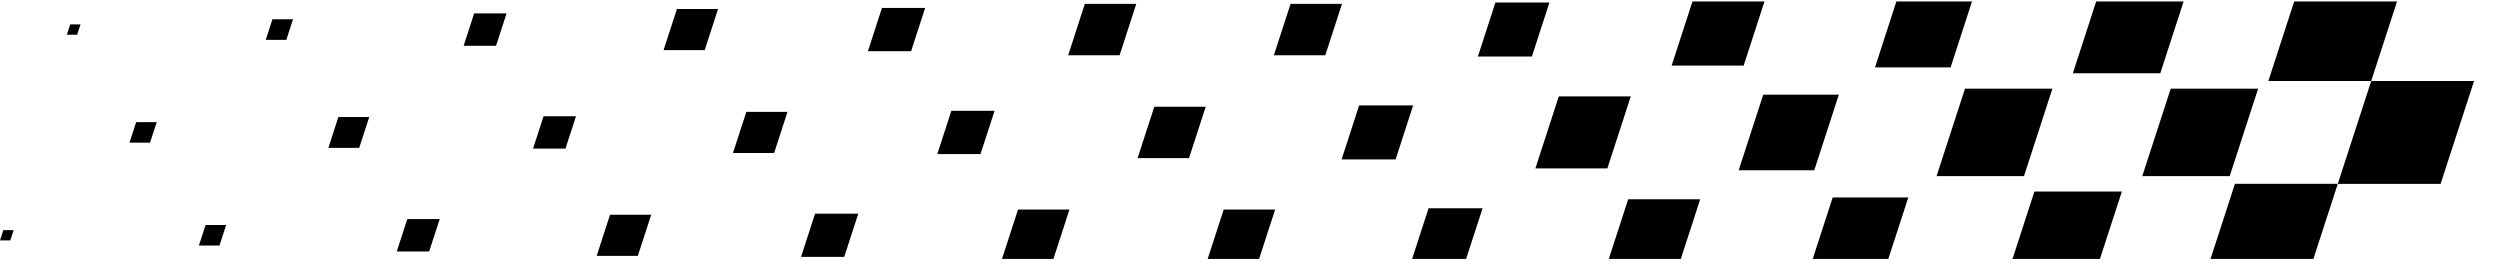 <svg width="233" height="25" viewBox="0 0 233 25" fill="none" xmlns="http://www.w3.org/2000/svg">
<g clip-path="url(#clip0_4034_2954)">
<path d="M217.882 17.134H227.465L230.583 7.551H220.996L217.882 17.134Z" fill="black"/>
<path d="M217.882 17.133H208.295L206.021 24.133H215.607L217.882 17.133Z" fill="black"/>
<path d="M223.405 0.134H213.819L211.409 7.55H220.996L223.405 0.134Z" fill="black"/>
<path d="M210.457 8.266H202.31L199.66 16.417H207.808L210.457 8.266Z" fill="black"/>
<path d="M197.757 17.852H189.606L187.567 24.134H195.714L197.757 17.852Z" fill="black"/>
<path d="M193.188 6.831H201.339L203.513 0.134H195.365L193.188 6.831Z" fill="black"/>
<path d="M180.487 16.417H188.635L191.284 8.266H183.137L180.487 16.417Z" fill="black"/>
<path d="M177.853 18.403H170.807L168.944 24.134H175.99L177.853 18.403Z" fill="black"/>
<path d="M174.75 6.28H181.795L183.793 0.134H176.743L174.75 6.28Z" fill="black"/>
<path d="M162.045 15.866H169.091L171.381 8.82H164.335L162.045 15.866Z" fill="black"/>
<path d="M158.458 18.572H151.746L149.94 24.134H156.652L158.458 18.572Z" fill="black"/>
<path d="M155.798 6.111H162.51L164.451 0.134H157.739L155.798 6.111Z" fill="black"/>
<path d="M149.805 15.697L151.986 8.985H145.278L143.097 15.697H149.805Z" fill="black"/>
<path d="M138.177 19.412H133.143L131.607 24.134H136.64L138.177 19.412Z" fill="black"/>
<path d="M137.738 5.271H142.771L144.405 0.238H139.372L137.738 5.271Z" fill="black"/>
<path d="M125.037 14.858H130.07L131.704 9.825H126.671L125.037 14.858Z" fill="black"/>
<path d="M118.843 19.531H114.05L112.554 24.133H117.347L118.843 19.531Z" fill="black"/>
<path d="M118.723 5.152H123.516L125.075 0.358H120.282L118.723 5.152Z" fill="black"/>
<path d="M106.022 14.739H110.815L112.374 9.945H107.581L106.022 14.739Z" fill="black"/>
<path d="M99.673 19.531H94.88L93.384 24.133H98.177L99.673 19.531Z" fill="black"/>
<path d="M99.553 5.152H104.346L105.902 0.358H101.108L99.553 5.152Z" fill="black"/>
<path d="M87.358 14.356H91.383L92.695 10.327H88.666L87.358 14.356Z" fill="black"/>
<path d="M74.657 23.943H78.682L79.99 19.914H75.965L74.657 23.943Z" fill="black"/>
<path d="M80.89 4.77H84.915L86.223 0.741H82.198L80.89 4.77Z" fill="black"/>
<path d="M68.313 14.259H72.147L73.395 10.425H69.561L68.313 14.259Z" fill="black"/>
<path d="M55.612 23.846H59.446L60.694 20.012H56.856L55.612 23.846Z" fill="black"/>
<path d="M61.844 4.672H65.678L66.922 0.838H63.089L61.844 4.672Z" fill="black"/>
<path d="M49.68 13.85H52.7L53.682 10.833H50.662L49.68 13.85Z" fill="black"/>
<path d="M36.978 23.437H39.999L40.981 20.42H37.96L36.978 23.437Z" fill="black"/>
<path d="M43.211 4.268H46.231L47.213 1.247H44.193L43.211 4.268Z" fill="black"/>
<path d="M30.604 13.779H33.478L34.415 10.904H31.537L30.604 13.779Z" fill="black"/>
<path d="M18.536 22.886H20.455L21.077 20.971H19.162L18.536 22.886Z" fill="black"/>
<path d="M27.309 1.798H25.39L24.768 3.713H26.687L27.309 1.798Z" fill="black"/>
<path d="M14.608 11.384H12.69L12.067 13.299H13.982L14.608 11.384Z" fill="black"/>
<path d="M0 22.406H0.959L1.27 21.45H0.311L0 22.406Z" fill="black"/>
<path d="M6.543 2.277L6.232 3.237H7.188L7.503 2.277H6.543Z" fill="black"/>
</g>
<defs>
<clipPath id="clip0_4034_2954">
<rect width="232.992" height="24" fill="white" transform="translate(0 0.134)"/>
</clipPath>
</defs>
</svg>
